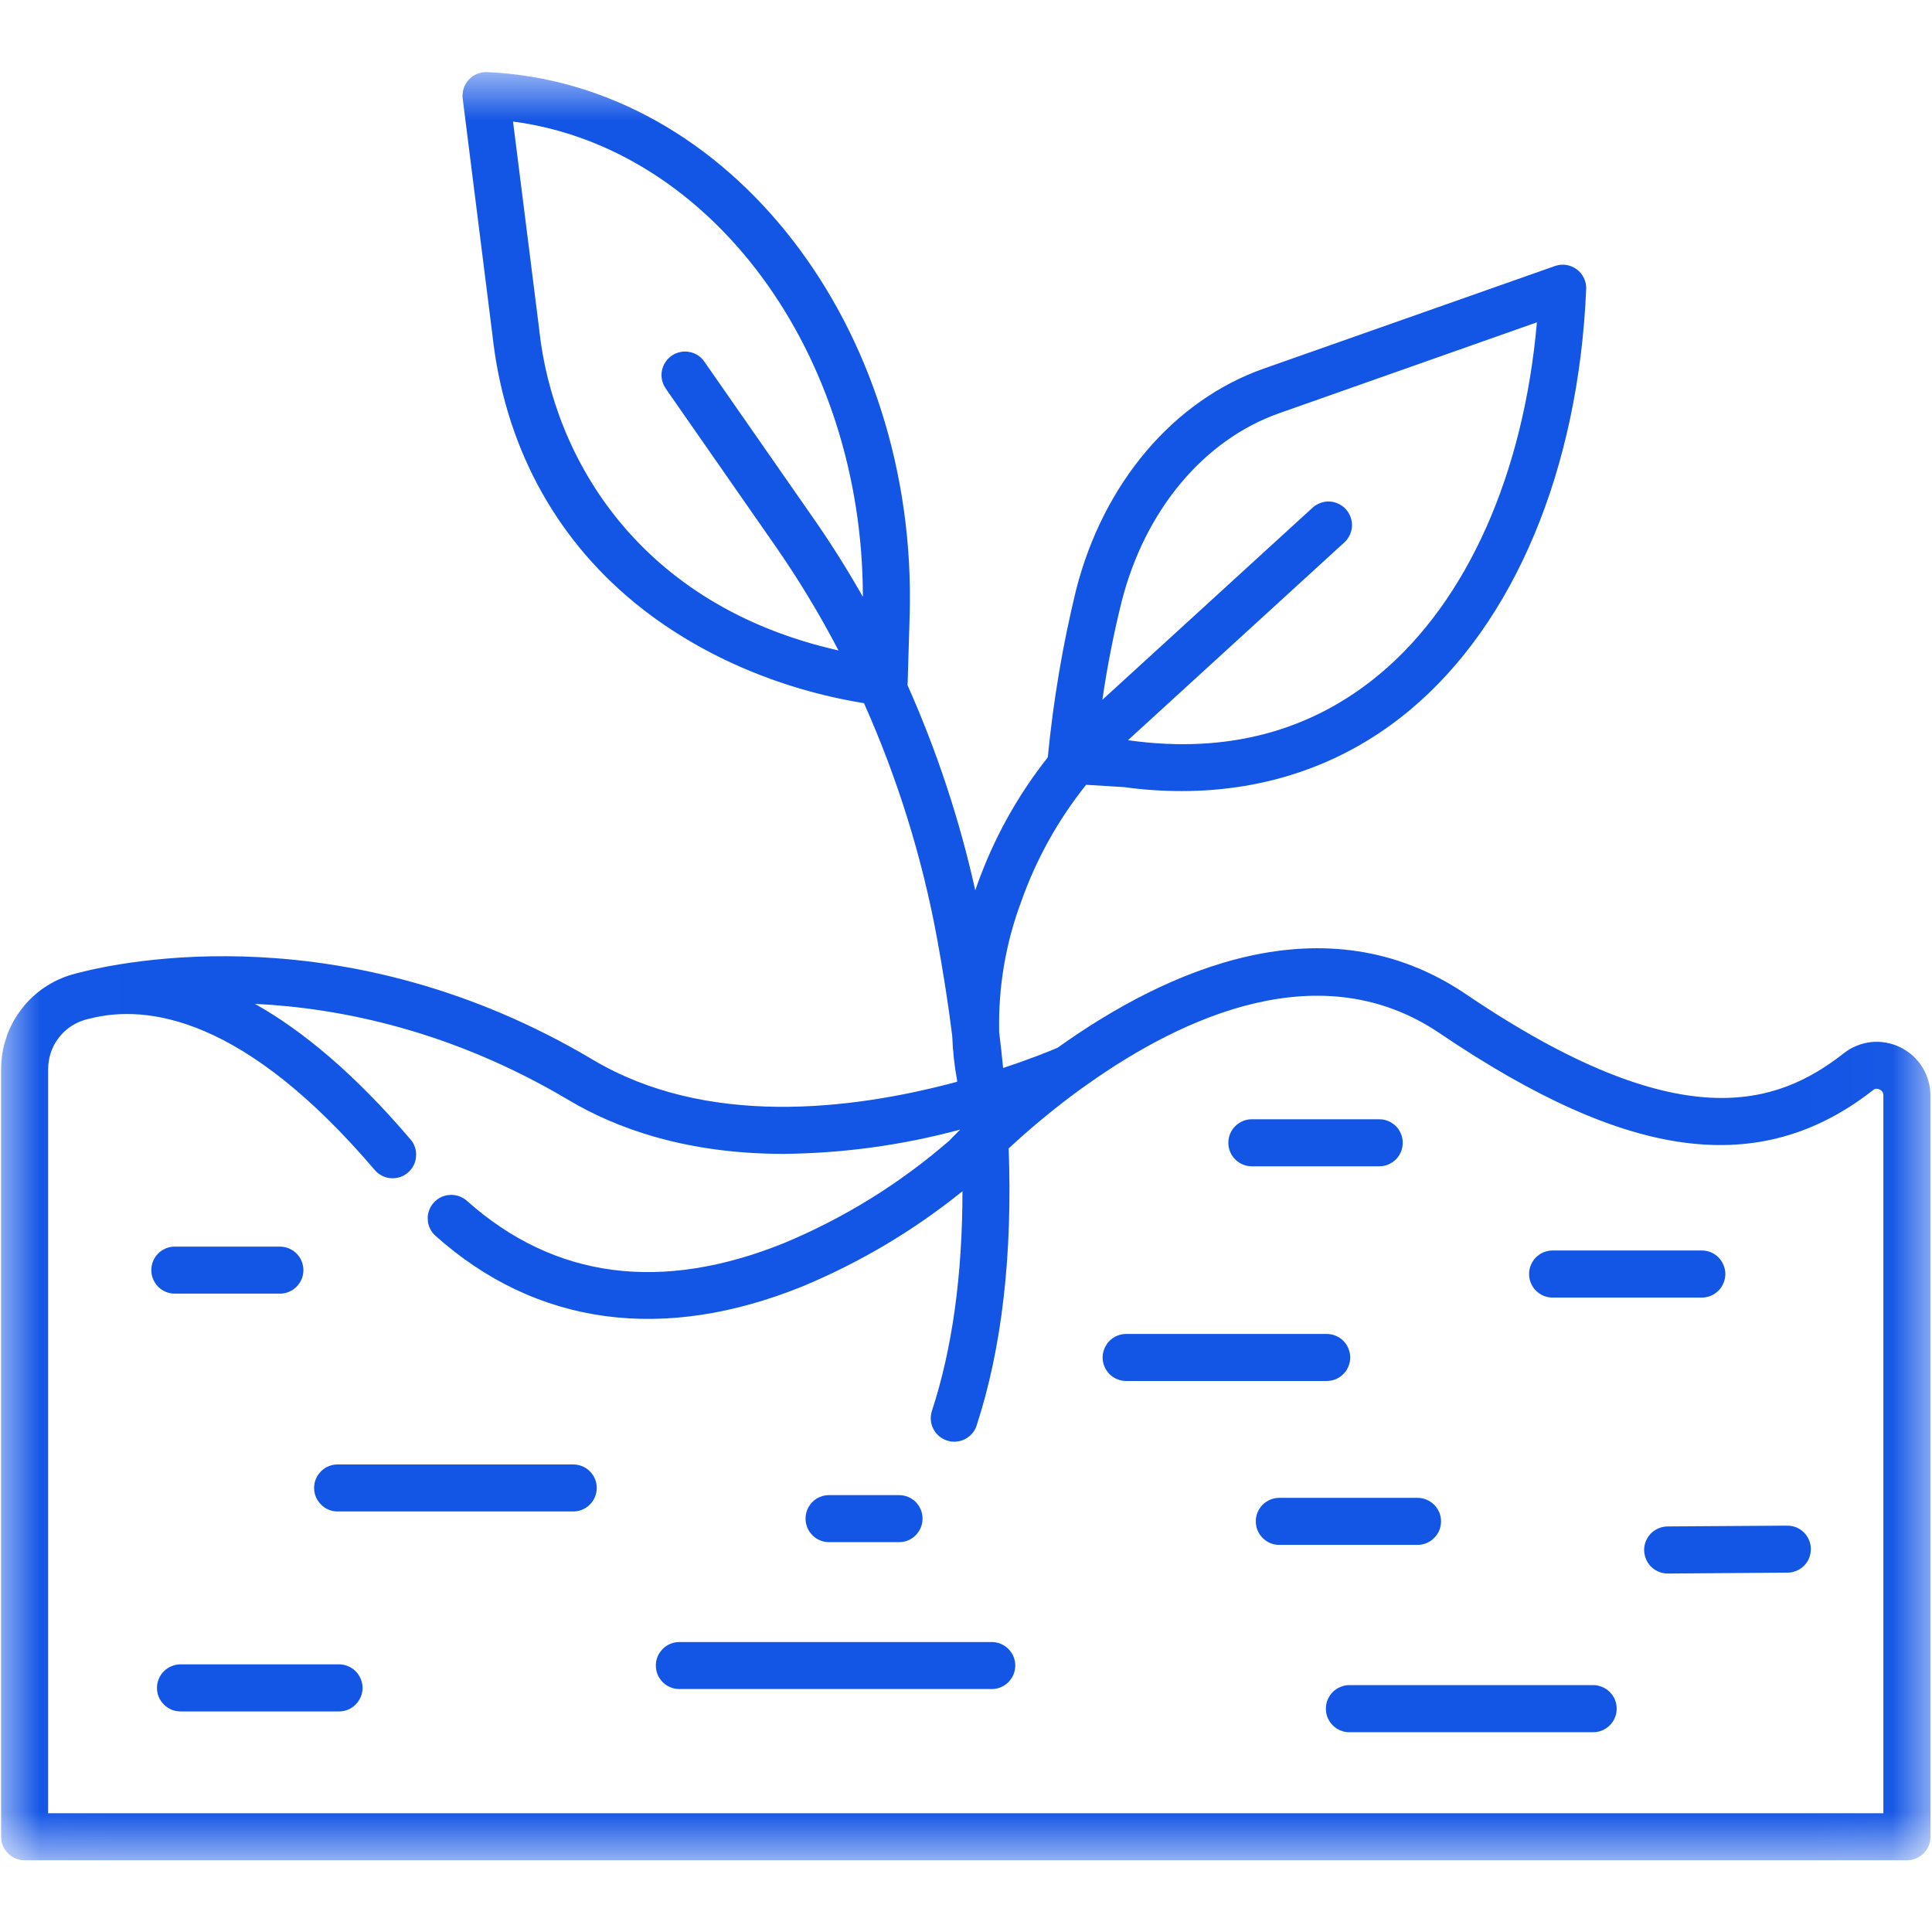 <svg width="24" height="24" viewBox="0 0 24 24" fill="none" xmlns="http://www.w3.org/2000/svg">
<g clip-path="url(#clip0_44_868)">
<mask id="mask0_44_868" style="mask-type:luminance" maskUnits="userSpaceOnUse" x="0" y="0" width="24" height="24">
<path d="M0.006 0.891H23.981V23.119H0.006V0.891Z" fill="white"/>
</mask>
<g mask="url(#mask0_44_868)">
<path d="M23.605 13.009C23.549 12.982 23.491 12.963 23.429 12.952C23.368 12.941 23.306 12.939 23.244 12.945C23.182 12.952 23.122 12.967 23.064 12.991C23.007 13.014 22.953 13.046 22.904 13.084C22.076 13.732 20.87 14.151 18.212 12.351C16.455 11.161 14.488 12.05 13.137 13.016C13.017 13.067 12.778 13.162 12.461 13.267C12.448 13.126 12.431 12.98 12.412 12.822C12.4 12.263 12.491 11.721 12.687 11.197C12.874 10.669 13.143 10.187 13.492 9.749L13.965 9.778C14.202 9.811 14.44 9.827 14.678 9.827C15.75 9.827 16.72 9.485 17.515 8.82C18.811 7.738 19.609 5.832 19.704 3.593C19.706 3.569 19.703 3.545 19.699 3.522C19.694 3.498 19.686 3.476 19.676 3.454C19.666 3.433 19.653 3.413 19.638 3.394C19.623 3.376 19.606 3.36 19.586 3.345C19.567 3.331 19.546 3.32 19.524 3.31C19.502 3.301 19.48 3.295 19.456 3.291C19.432 3.288 19.409 3.287 19.385 3.289C19.361 3.292 19.338 3.297 19.315 3.305L15.696 4.58C14.578 4.975 13.708 6 13.369 7.322C13.201 8.009 13.084 8.704 13.016 9.408C12.635 9.89 12.342 10.421 12.136 11C12.129 11.02 12.122 11.04 12.115 11.06C11.92 10.182 11.639 9.332 11.273 8.51C11.274 8.502 11.275 8.494 11.275 8.486L11.3 7.655C11.408 4.06 9.053 1.028 6.051 0.896C6.03 0.895 6.008 0.897 5.988 0.9C5.966 0.904 5.946 0.91 5.926 0.918C5.907 0.926 5.888 0.936 5.871 0.948C5.854 0.96 5.838 0.974 5.823 0.99C5.809 1.006 5.796 1.023 5.786 1.041C5.775 1.06 5.766 1.079 5.76 1.099C5.753 1.119 5.749 1.14 5.747 1.161C5.745 1.183 5.745 1.203 5.748 1.225L6.117 4.16C6.264 5.507 6.873 6.655 7.876 7.481C8.652 8.12 9.662 8.562 10.733 8.735C11.151 9.673 11.454 10.646 11.64 11.655C11.716 12.068 11.78 12.476 11.829 12.87C11.836 13.055 11.856 13.238 11.889 13.42C11.889 13.426 11.89 13.432 11.89 13.438C10.561 13.795 8.771 14.002 7.364 13.164C4.306 11.345 1.508 11.945 0.966 12.087C0.959 12.089 0.953 12.091 0.946 12.092C0.938 12.094 0.932 12.096 0.926 12.098C0.913 12.101 0.903 12.104 0.892 12.107C0.866 12.115 0.853 12.119 0.853 12.119C0.792 12.139 0.733 12.164 0.676 12.193C0.619 12.223 0.565 12.256 0.513 12.294C0.462 12.332 0.413 12.374 0.368 12.419C0.323 12.465 0.282 12.513 0.245 12.566C0.207 12.617 0.174 12.672 0.145 12.729C0.116 12.786 0.092 12.845 0.073 12.906C0.053 12.967 0.038 13.029 0.028 13.092C0.019 13.156 0.014 13.22 0.014 13.284V22.817C0.014 22.855 0.021 22.893 0.036 22.929C0.051 22.965 0.072 22.996 0.1 23.023C0.127 23.051 0.159 23.072 0.194 23.087C0.23 23.102 0.268 23.109 0.306 23.109H23.689C23.728 23.109 23.765 23.102 23.801 23.087C23.836 23.072 23.868 23.051 23.896 23.023C23.923 22.996 23.944 22.965 23.959 22.929C23.974 22.893 23.981 22.855 23.981 22.817V13.616C23.981 13.553 23.974 13.491 23.956 13.431C23.939 13.37 23.914 13.312 23.881 13.258C23.848 13.205 23.807 13.157 23.761 13.114C23.713 13.072 23.662 13.037 23.605 13.009ZM13.935 7.467C14.225 6.335 14.956 5.462 15.891 5.133L19.092 4.004C18.927 5.888 18.227 7.464 17.14 8.373C16.286 9.086 15.241 9.364 14.033 9.198C14.026 9.198 14.018 9.197 14.011 9.196H14.011L16.7 6.738C16.729 6.712 16.751 6.681 16.767 6.646C16.784 6.611 16.793 6.574 16.795 6.535C16.796 6.497 16.791 6.459 16.777 6.423C16.764 6.386 16.744 6.354 16.718 6.325C16.692 6.296 16.661 6.274 16.626 6.258C16.591 6.241 16.554 6.232 16.516 6.23C16.477 6.228 16.439 6.234 16.403 6.248C16.366 6.261 16.334 6.28 16.305 6.307L13.694 8.693C13.754 8.281 13.834 7.872 13.935 7.467ZM8.27 4.827L9.634 6.786C9.922 7.201 10.183 7.633 10.416 8.08C7.946 7.524 6.872 5.696 6.698 4.095L6.698 4.09L6.373 1.51C8.829 1.832 10.717 4.377 10.719 7.414C10.53 7.082 10.329 6.76 10.114 6.452L8.75 4.493C8.728 4.46 8.701 4.434 8.668 4.413C8.635 4.392 8.6 4.378 8.561 4.372C8.524 4.365 8.486 4.365 8.448 4.374C8.41 4.382 8.375 4.397 8.343 4.419C8.311 4.442 8.285 4.469 8.264 4.502C8.243 4.534 8.229 4.57 8.222 4.608C8.215 4.646 8.216 4.684 8.224 4.722C8.233 4.76 8.248 4.795 8.27 4.826V4.827ZM23.396 22.525H0.598V13.284C0.598 13.216 0.608 13.15 0.628 13.086C0.648 13.022 0.678 12.963 0.718 12.908C0.757 12.853 0.803 12.806 0.858 12.766C0.912 12.726 0.971 12.696 1.036 12.675C1.04 12.673 1.044 12.672 1.048 12.671V12.671L1.041 12.672L1.048 12.671C1.054 12.67 1.059 12.668 1.064 12.666C1.066 12.665 1.067 12.665 1.068 12.665L1.07 12.665H1.069C1.074 12.663 1.082 12.661 1.087 12.66L1.101 12.656H1.102C1.104 12.655 1.107 12.655 1.109 12.655C1.837 12.467 3.043 12.641 4.656 14.535C4.681 14.564 4.711 14.588 4.745 14.605C4.78 14.623 4.816 14.633 4.855 14.636C4.893 14.639 4.931 14.634 4.968 14.623C5.004 14.611 5.037 14.592 5.067 14.567C5.096 14.542 5.12 14.512 5.138 14.478C5.155 14.443 5.166 14.407 5.168 14.368C5.172 14.33 5.168 14.292 5.156 14.255C5.144 14.218 5.126 14.185 5.101 14.156C4.396 13.328 3.748 12.797 3.166 12.47C4.24 12.523 5.618 12.806 7.065 13.666C7.644 14.011 8.514 14.334 9.736 14.334C10.479 14.326 11.21 14.226 11.928 14.032C11.858 14.101 11.811 14.15 11.792 14.17C11.177 14.703 10.493 15.127 9.742 15.441C8.21 16.06 6.884 15.883 5.8 14.917C5.771 14.891 5.738 14.872 5.701 14.859C5.665 14.847 5.627 14.841 5.588 14.844C5.55 14.846 5.513 14.855 5.478 14.872C5.443 14.889 5.413 14.912 5.387 14.941C5.361 14.97 5.342 15.002 5.329 15.039C5.316 15.076 5.311 15.113 5.314 15.152C5.316 15.191 5.325 15.227 5.342 15.262C5.359 15.297 5.382 15.328 5.411 15.353C6.661 16.468 8.24 16.683 9.976 15.977C10.692 15.678 11.352 15.285 11.956 14.798C11.956 15.84 11.829 16.756 11.577 17.526C11.565 17.563 11.56 17.601 11.563 17.639C11.566 17.678 11.576 17.715 11.594 17.749C11.611 17.784 11.635 17.814 11.664 17.839C11.694 17.864 11.727 17.883 11.764 17.895C11.801 17.907 11.838 17.912 11.877 17.908C11.916 17.905 11.952 17.895 11.987 17.878C12.021 17.86 12.051 17.837 12.076 17.807C12.102 17.778 12.121 17.745 12.132 17.708C12.446 16.748 12.579 15.59 12.53 14.266C12.814 14.002 13.113 13.756 13.426 13.528L13.504 13.473C14.702 12.622 16.416 11.841 17.884 12.835C19.07 13.638 20.066 14.083 20.93 14.195C21.796 14.308 22.56 14.095 23.264 13.545C23.29 13.522 23.318 13.519 23.349 13.534C23.383 13.551 23.399 13.578 23.396 13.616V22.525Z" fill="#1355E5"/>
</g>
<path d="M2.172 16.07H3.477C3.515 16.07 3.553 16.063 3.588 16.048C3.624 16.033 3.656 16.012 3.683 15.985C3.71 15.957 3.732 15.925 3.747 15.89C3.761 15.854 3.769 15.817 3.769 15.778C3.769 15.739 3.761 15.702 3.747 15.666C3.732 15.63 3.71 15.598 3.683 15.571C3.656 15.544 3.624 15.523 3.588 15.508C3.553 15.493 3.515 15.486 3.477 15.486H2.172C2.133 15.486 2.096 15.493 2.06 15.508C2.024 15.523 1.993 15.544 1.965 15.571C1.938 15.598 1.917 15.63 1.902 15.666C1.887 15.702 1.88 15.739 1.88 15.778C1.88 15.817 1.887 15.854 1.902 15.89C1.917 15.925 1.938 15.957 1.965 15.985C1.993 16.012 2.024 16.033 2.06 16.048C2.096 16.063 2.133 16.07 2.172 16.07Z" fill="#1355E5"/>
<path d="M7.121 18.192H4.194C4.156 18.192 4.118 18.199 4.082 18.214C4.046 18.228 4.015 18.25 3.988 18.277C3.96 18.305 3.939 18.336 3.924 18.372C3.909 18.407 3.902 18.445 3.902 18.484C3.902 18.523 3.909 18.56 3.924 18.595C3.939 18.631 3.96 18.663 3.988 18.69C4.015 18.718 4.046 18.739 4.082 18.754C4.118 18.769 4.156 18.776 4.194 18.776H7.121C7.159 18.776 7.196 18.769 7.232 18.754C7.268 18.739 7.3 18.718 7.327 18.69C7.354 18.663 7.376 18.631 7.391 18.595C7.405 18.56 7.413 18.523 7.413 18.484C7.413 18.445 7.405 18.407 7.391 18.372C7.376 18.336 7.354 18.305 7.327 18.277C7.3 18.25 7.268 18.228 7.232 18.214C7.196 18.199 7.159 18.192 7.121 18.192Z" fill="#1355E5"/>
<path d="M16.773 16.863C16.773 16.824 16.765 16.787 16.75 16.751C16.736 16.715 16.715 16.684 16.687 16.656C16.66 16.629 16.628 16.608 16.593 16.593C16.557 16.578 16.519 16.571 16.48 16.571H13.99C13.951 16.571 13.914 16.578 13.878 16.593C13.842 16.608 13.81 16.629 13.783 16.656C13.756 16.684 13.735 16.715 13.72 16.751C13.705 16.787 13.697 16.824 13.697 16.863C13.697 16.902 13.705 16.939 13.72 16.975C13.735 17.011 13.756 17.043 13.783 17.07C13.81 17.097 13.842 17.118 13.878 17.133C13.914 17.148 13.951 17.155 13.99 17.155H16.48C16.519 17.155 16.557 17.148 16.593 17.133C16.628 17.118 16.66 17.097 16.687 17.07C16.715 17.043 16.736 17.011 16.75 16.975C16.765 16.939 16.773 16.902 16.773 16.863Z" fill="#1355E5"/>
<path d="M15.551 14.488H17.133C17.172 14.488 17.209 14.481 17.245 14.466C17.28 14.451 17.312 14.43 17.34 14.403C17.367 14.376 17.388 14.344 17.403 14.308C17.418 14.272 17.425 14.235 17.425 14.196C17.425 14.157 17.418 14.12 17.403 14.084C17.388 14.048 17.367 14.017 17.34 13.989C17.312 13.962 17.28 13.941 17.245 13.926C17.209 13.911 17.172 13.904 17.133 13.904H15.551C15.512 13.904 15.475 13.911 15.439 13.926C15.403 13.941 15.372 13.962 15.345 13.989C15.317 14.017 15.296 14.048 15.281 14.084C15.266 14.12 15.259 14.157 15.259 14.196C15.259 14.235 15.266 14.272 15.281 14.308C15.296 14.344 15.317 14.376 15.345 14.403C15.372 14.43 15.403 14.451 15.439 14.466C15.475 14.481 15.512 14.488 15.551 14.488Z" fill="#1355E5"/>
<path d="M19.287 16.119H21.14C21.179 16.119 21.216 16.111 21.252 16.097C21.288 16.082 21.32 16.06 21.347 16.033C21.375 16.006 21.395 15.974 21.41 15.938C21.425 15.902 21.433 15.865 21.433 15.826C21.433 15.787 21.425 15.75 21.41 15.715C21.395 15.679 21.375 15.647 21.347 15.62C21.32 15.592 21.288 15.571 21.252 15.556C21.216 15.542 21.179 15.534 21.14 15.534H19.287C19.248 15.534 19.211 15.542 19.175 15.556C19.139 15.571 19.108 15.592 19.08 15.62C19.053 15.647 19.032 15.679 19.017 15.715C19.002 15.75 18.995 15.787 18.995 15.826C18.995 15.865 19.002 15.902 19.017 15.938C19.032 15.974 19.053 16.006 19.08 16.033C19.108 16.06 19.139 16.082 19.175 16.097C19.211 16.111 19.248 16.119 19.287 16.119Z" fill="#1355E5"/>
<path d="M22.201 18.952L20.716 18.962C20.677 18.962 20.64 18.97 20.604 18.985C20.568 19 20.537 19.021 20.509 19.048C20.482 19.076 20.461 19.108 20.446 19.143C20.431 19.179 20.424 19.217 20.424 19.256C20.425 19.294 20.432 19.331 20.447 19.367C20.462 19.403 20.483 19.435 20.511 19.462C20.538 19.489 20.57 19.51 20.606 19.525C20.642 19.54 20.679 19.547 20.718 19.547H20.72L22.204 19.536C22.243 19.536 22.281 19.528 22.316 19.513C22.352 19.498 22.384 19.477 22.411 19.45C22.438 19.422 22.459 19.39 22.474 19.354C22.488 19.318 22.495 19.281 22.495 19.242C22.495 19.203 22.487 19.166 22.472 19.131C22.457 19.095 22.436 19.063 22.408 19.036C22.38 19.009 22.349 18.988 22.313 18.973C22.277 18.959 22.239 18.952 22.201 18.952Z" fill="#1355E5"/>
<path d="M17.901 18.899C17.901 18.86 17.894 18.823 17.879 18.787C17.864 18.751 17.843 18.72 17.815 18.692C17.788 18.665 17.756 18.644 17.72 18.629C17.685 18.614 17.648 18.607 17.609 18.607H15.892C15.853 18.607 15.816 18.614 15.78 18.629C15.745 18.644 15.713 18.665 15.685 18.692C15.658 18.72 15.637 18.751 15.622 18.787C15.607 18.823 15.6 18.86 15.6 18.899C15.6 18.938 15.607 18.975 15.622 19.011C15.637 19.046 15.658 19.078 15.685 19.105C15.713 19.133 15.745 19.154 15.78 19.169C15.816 19.184 15.853 19.191 15.892 19.191H17.609C17.648 19.191 17.685 19.184 17.72 19.169C17.756 19.154 17.788 19.133 17.815 19.105C17.843 19.078 17.864 19.046 17.879 19.011C17.894 18.975 17.901 18.938 17.901 18.899Z" fill="#1355E5"/>
<path d="M10.299 19.157H11.168C11.207 19.157 11.244 19.15 11.28 19.135C11.316 19.12 11.347 19.099 11.375 19.071C11.402 19.044 11.423 19.012 11.438 18.977C11.453 18.941 11.46 18.903 11.46 18.865C11.46 18.826 11.453 18.789 11.438 18.753C11.423 18.717 11.402 18.685 11.375 18.658C11.347 18.63 11.316 18.61 11.28 18.595C11.244 18.58 11.207 18.573 11.168 18.573H10.299C10.26 18.573 10.223 18.58 10.187 18.595C10.151 18.61 10.12 18.63 10.092 18.658C10.065 18.685 10.044 18.717 10.029 18.753C10.014 18.789 10.007 18.826 10.007 18.865C10.007 18.903 10.014 18.941 10.029 18.977C10.044 19.012 10.065 19.044 10.092 19.071C10.12 19.099 10.151 19.12 10.187 19.135C10.223 19.15 10.26 19.157 10.299 19.157Z" fill="#1355E5"/>
<path d="M4.211 20.675H2.242C2.204 20.675 2.166 20.683 2.131 20.698C2.095 20.712 2.063 20.734 2.036 20.761C2.008 20.788 1.987 20.82 1.972 20.856C1.957 20.892 1.95 20.929 1.95 20.968C1.95 21.006 1.957 21.044 1.972 21.08C1.987 21.115 2.008 21.147 2.036 21.174C2.063 21.202 2.095 21.223 2.131 21.238C2.166 21.253 2.204 21.26 2.242 21.26H4.211C4.25 21.26 4.287 21.253 4.323 21.238C4.359 21.223 4.391 21.202 4.418 21.174C4.445 21.147 4.466 21.115 4.481 21.08C4.496 21.044 4.504 21.006 4.504 20.968C4.504 20.929 4.496 20.892 4.481 20.856C4.466 20.82 4.445 20.788 4.418 20.761C4.391 20.734 4.359 20.712 4.323 20.698C4.287 20.683 4.25 20.675 4.211 20.675Z" fill="#1355E5"/>
<path d="M12.32 20.398H8.44C8.401 20.398 8.363 20.405 8.328 20.42C8.292 20.435 8.26 20.456 8.233 20.483C8.206 20.511 8.184 20.543 8.169 20.578C8.155 20.614 8.147 20.651 8.147 20.69C8.147 20.729 8.155 20.766 8.169 20.802C8.184 20.838 8.206 20.869 8.233 20.897C8.26 20.924 8.292 20.945 8.328 20.96C8.363 20.975 8.401 20.982 8.44 20.982H12.32C12.358 20.982 12.396 20.975 12.431 20.96C12.467 20.945 12.499 20.924 12.526 20.897C12.553 20.869 12.575 20.838 12.59 20.802C12.604 20.766 12.612 20.729 12.612 20.69C12.612 20.651 12.604 20.614 12.59 20.578C12.575 20.543 12.553 20.511 12.526 20.483C12.499 20.456 12.467 20.435 12.431 20.42C12.396 20.405 12.358 20.398 12.32 20.398Z" fill="#1355E5"/>
<path d="M19.791 20.933H16.762C16.724 20.933 16.687 20.941 16.651 20.956C16.615 20.97 16.583 20.992 16.556 21.019C16.528 21.047 16.508 21.078 16.492 21.114C16.477 21.15 16.471 21.187 16.471 21.226C16.471 21.265 16.477 21.302 16.492 21.337C16.508 21.373 16.528 21.405 16.556 21.433C16.583 21.46 16.615 21.481 16.651 21.496C16.687 21.511 16.724 21.518 16.762 21.518H19.791C19.829 21.518 19.867 21.511 19.902 21.496C19.938 21.481 19.97 21.46 19.997 21.433C20.025 21.405 20.046 21.373 20.061 21.337C20.076 21.302 20.083 21.265 20.083 21.226C20.083 21.187 20.076 21.15 20.061 21.114C20.046 21.078 20.025 21.047 19.997 21.019C19.97 20.992 19.938 20.97 19.902 20.956C19.867 20.941 19.829 20.933 19.791 20.933Z" fill="#1355E5"/>
</g>
<defs>
<clipPath id="clip0_44_868">
<rect width="24" height="24" fill="white"/>
</clipPath>
</defs>
</svg>
